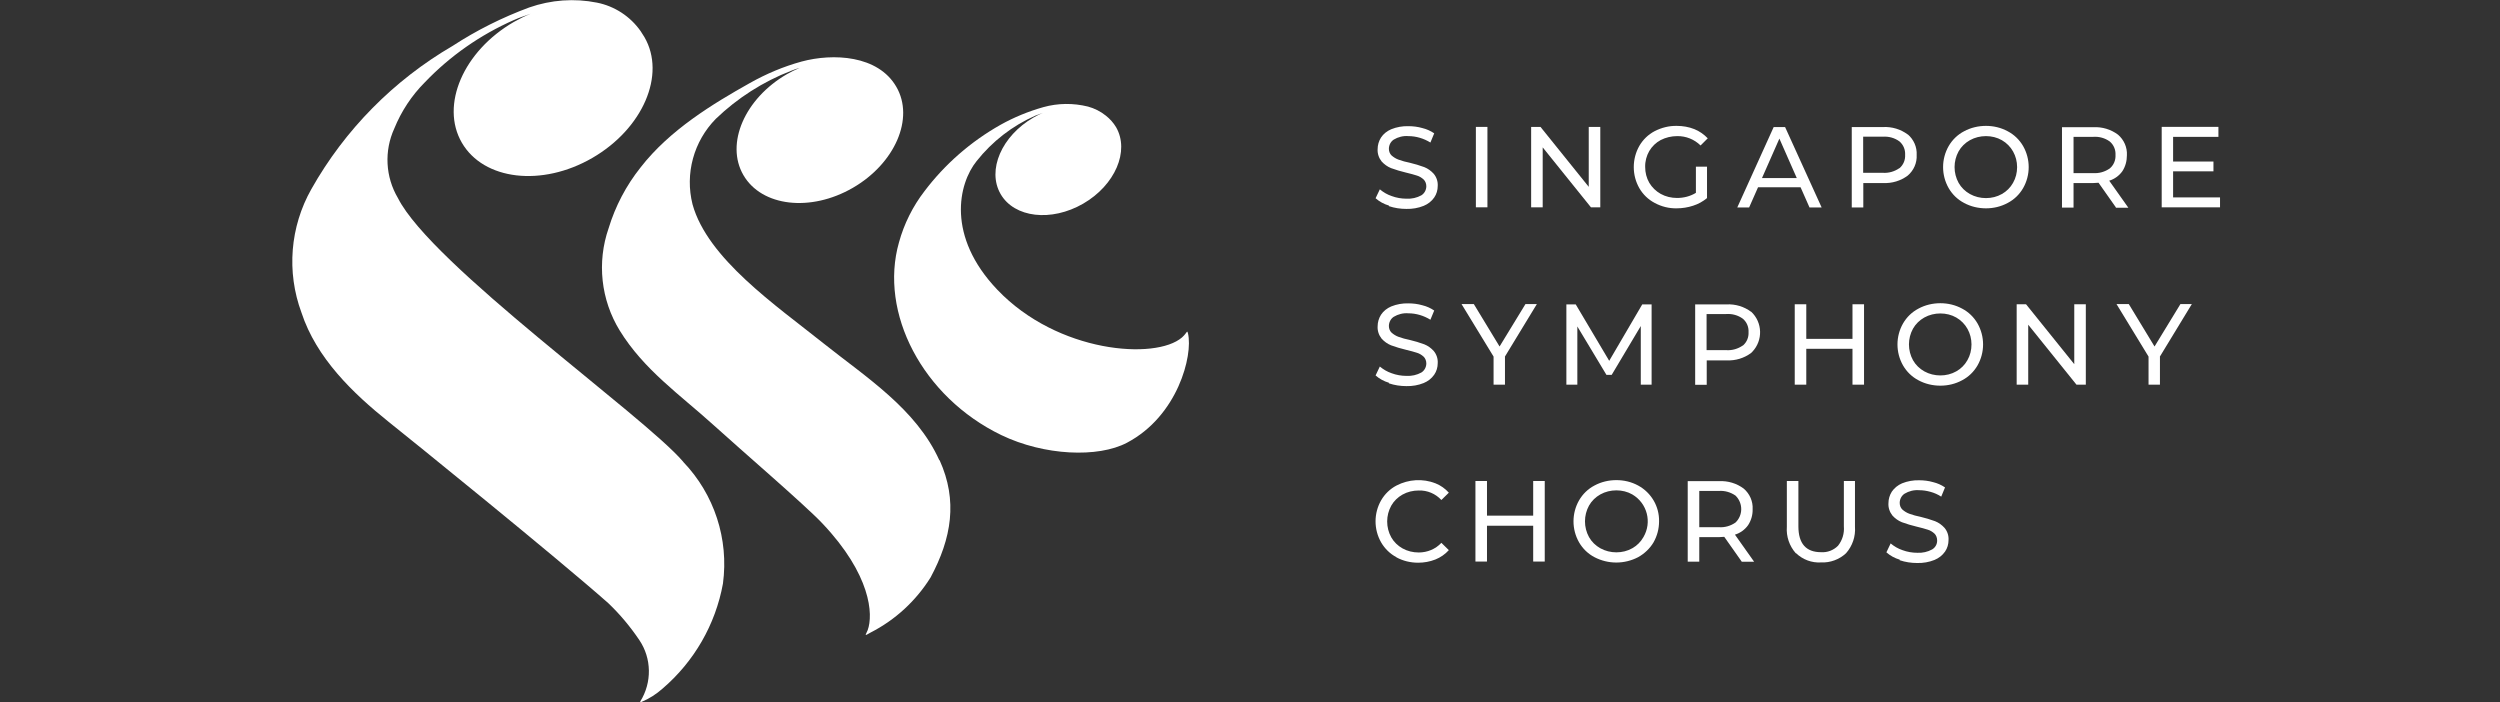 <?xml version="1.0" encoding="UTF-8"?><svg id="a" xmlns="http://www.w3.org/2000/svg" viewBox="0 0 171 48.02"><rect x="0" y="0" width="171" height="48.02" fill="#333333" stroke="none"/><defs><style>.ae{fill:none;}.ae,.af,.ag{stroke-width:0px;}.af,.ag{fill:#fff;}</style></defs><rect id="b" class="ae" width="171" height="48"/><g id="c"><g id="d"><path id="e" class="af" d="m95,14.06c-.34-.1-.65-.27-.91-.5l.29-.61c.24.2.51.36.81.46.32.12.67.18,1.01.18.36.02.71-.06,1.02-.23.21-.13.34-.37.34-.62,0-.17-.06-.34-.18-.46-.13-.12-.29-.22-.46-.27-.18-.06-.44-.13-.77-.21-.34-.08-.67-.18-1-.3-.25-.1-.47-.26-.65-.46-.19-.24-.29-.54-.27-.84,0-.28.08-.55.23-.79.17-.26.42-.45.7-.57.37-.15.77-.22,1.17-.21.32,0,.65.04.96.13.29.07.56.19.81.36l-.26.63c-.45-.28-.98-.44-1.51-.44-.35-.03-.7.06-1,.24-.21.14-.33.38-.33.63,0,.17.06.34.19.46.14.12.3.22.47.28.25.09.5.16.76.21.34.08.67.18,1,.3.25.1.47.26.65.46.19.23.29.53.27.83,0,.28-.08.56-.24.79-.18.26-.43.45-.72.57-.37.15-.78.22-1.18.21-.41,0-.81-.06-1.2-.19,0,0,0-.04,0-.04Z"/><path id="f" class="af" d="m100.95,8.68h.79v5.5h-.79v-5.5Z"/><path id="g" class="af" d="m109.46,8.68v5.5h-.64l-3.3-4.1v4.1h-.79v-5.5h.64l3.3,4.1v-4.1h.79Z"/><path id="h" class="af" d="m116.01,11.4h.75v2.15c-.28.23-.6.41-.95.52-.36.12-.75.18-1.13.18-.52.01-1.04-.12-1.5-.37-.44-.23-.8-.58-1.05-1.01-.25-.44-.38-.93-.38-1.44s.13-1.01.38-1.45c.25-.43.61-.78,1.05-1.01.47-.24.98-.37,1.51-.36.41,0,.82.07,1.2.22.35.14.66.36.92.63l-.49.49c-.43-.42-1-.65-1.6-.64-.39,0-.78.09-1.13.27-.32.17-.59.43-.78.75-.19.33-.29.71-.28,1.09,0,.38.09.75.28,1.08.19.32.46.58.78.76.34.19.73.28,1.12.28.45,0,.9-.11,1.29-.35v-1.79h.01,0Z"/><path id="i" class="af" d="m123.18,12.81h-2.93l-.61,1.38h-.81l2.49-5.5h.78l2.5,5.5h-.83l-.61-1.38h.02Zm-.28-.63l-1.19-2.7-1.19,2.7h2.38Z"/><path id="j" class="af" d="m130.49,9.19c.41.35.64.87.61,1.41.03.54-.2,1.06-.61,1.41-.48.36-1.08.54-1.68.51h-1.36v1.67h-.79v-5.5h2.15c.6-.03,1.2.15,1.68.51h0Zm-.57,2.32c.27-.23.41-.57.39-.92.02-.35-.12-.69-.39-.92-.33-.24-.73-.35-1.14-.32h-1.34v2.47h1.34c.41.03.81-.09,1.14-.32h0Z"/><path id="k" class="af" d="m134.34,13.88c-.44-.23-.8-.58-1.05-1.01-.51-.89-.51-1.99,0-2.88.25-.43.61-.78,1.05-1.01.46-.25.98-.37,1.5-.37s1.03.12,1.49.37c.44.23.8.58,1.05,1.01.51.89.51,1.99,0,2.88-.25.43-.61.78-1.05,1.01-.46.25-.97.37-1.49.37s-1.04-.12-1.5-.37Zm2.59-.61c.32-.18.58-.44.76-.76.19-.33.28-.7.28-1.08,0-.76-.38-1.46-1.04-1.84-.33-.19-.71-.28-1.09-.28s-.76.09-1.1.28c-.32.18-.59.44-.77.76-.37.67-.37,1.49,0,2.16.18.32.45.58.77.76.34.19.72.28,1.1.28s.76-.09,1.09-.28Z"/><path id="l" class="af" d="m144.73,14.19l-1.19-1.69c-.15.01-.26.02-.35.02h-1.36v1.68h-.79v-5.5h2.15c.6-.03,1.2.15,1.68.51.41.35.64.87.61,1.41,0,.39-.1.77-.31,1.09-.22.31-.54.54-.9.65l1.31,1.85h-.86v-.02h.01Zm-.42-2.67c.27-.23.41-.57.39-.92.02-.35-.12-.69-.39-.92-.33-.24-.73-.35-1.14-.32h-1.34v2.48h1.34c.41.03.81-.09,1.14-.32Z"/><path id="m" class="af" d="m151.85,13.5v.68h-3.99v-5.5h3.88v.68h-3.1v1.69h2.76v.67h-2.76v1.78s3.21,0,3.21,0Z"/><path id="n" class="af" d="m95,26.18c-.34-.1-.65-.27-.91-.5l.29-.61c.24.2.51.36.81.46.32.12.67.18,1.01.18.36.02.71-.06,1.02-.23.21-.13.34-.37.34-.62,0-.17-.06-.34-.18-.46-.13-.12-.29-.22-.46-.27-.18-.06-.44-.13-.77-.21-.34-.08-.67-.18-1-.3-.25-.1-.47-.26-.65-.46-.19-.24-.29-.54-.27-.84,0-.28.08-.55.23-.79.17-.26.42-.45.7-.57.37-.15.77-.22,1.17-.21.32,0,.65.04.96.13.29.07.56.19.81.36l-.26.63c-.45-.28-.98-.44-1.51-.44-.35-.03-.7.06-1,.24-.21.14-.33.38-.33.63,0,.17.06.34.19.46.14.12.3.22.47.28.25.09.5.16.76.21.34.08.67.18,1,.3.25.1.47.26.65.46.19.23.29.53.27.83,0,.28-.08.56-.24.79-.18.26-.43.45-.72.57-.37.15-.78.22-1.18.21-.41,0-.81-.06-1.2-.19,0,0,0-.04,0-.04Z"/><path id="o" class="af" d="m102.94,24.41v1.9h-.78v-1.92l-2.19-3.59h.84l1.76,2.9,1.77-2.9h.78l-2.19,3.6h.01Z"/><path id="p" class="af" d="m119.78,21.32c.78.73.82,1.96.08,2.74-.03.03-.06.06-.08.08-.48.36-1.08.54-1.68.51h-1.36v1.67h-.79v-5.5h2.15c.6-.03,1.2.15,1.68.51h0Zm-.57,2.32c.27-.23.41-.57.39-.92.02-.35-.12-.69-.39-.92-.33-.24-.73-.35-1.14-.32h-1.34v2.47h1.34c.41.03.81-.09,1.14-.32h0Z"/><path id="q" class="af" d="m127.5,20.81v5.5h-.79v-2.45h-3.16v2.45h-.79v-5.5h.79v2.37h3.16v-2.37s.79,0,.79,0Z"/><path id="r" class="af" d="m131.22,26.01c-.44-.23-.8-.58-1.05-1.01-.51-.89-.51-1.99,0-2.88.25-.43.61-.78,1.05-1.01.46-.25.98-.37,1.5-.37s1.03.12,1.49.37c.44.23.8.58,1.05,1.01.51.89.51,1.99,0,2.88-.25.43-.61.78-1.05,1.01-.46.25-.97.37-1.49.37s-1.04-.12-1.5-.37Zm2.59-.61c.32-.18.58-.44.76-.76.19-.33.28-.7.28-1.08,0-.76-.38-1.46-1.04-1.84-.33-.19-.71-.28-1.09-.28s-.76.09-1.1.28c-.32.18-.59.44-.77.76-.37.67-.37,1.49,0,2.16.18.32.45.58.77.76.34.19.72.28,1.1.28s.76-.09,1.09-.28Z"/><path id="s" class="af" d="m142.67,20.81v5.5h-.64l-3.3-4.1v4.1h-.79v-5.5h.64l3.3,4.1v-4.1h.79Z"/><path id="t" class="af" d="m147.74,24.41v1.9h-.78v-1.92l-2.19-3.59h.84l1.76,2.9,1.77-2.9h.78l-2.19,3.6h.01Z"/><path id="u" class="af" d="m112.23,26.3v-4l-1.99,3.34h-.36l-1.99-3.31v3.98h-.75v-5.49h.64l2.29,3.86,2.26-3.86h.64v5.49h-.75,0Z"/><path id="v" class="af" d="m95.51,38.11c-.43-.23-.79-.58-1.04-1.01-.51-.89-.51-1.99,0-2.88.25-.43.61-.78,1.05-1.01.83-.43,1.8-.49,2.67-.15.35.14.66.36.91.64l-.51.5c-.4-.43-.96-.67-1.55-.65-.39,0-.77.09-1.11.28-.32.18-.59.44-.77.76-.37.67-.37,1.49,0,2.16.18.32.45.58.77.76.34.19.72.28,1.11.28.59,0,1.15-.23,1.55-.66l.51.5c-.25.28-.57.5-.92.64-.38.15-.78.22-1.18.22-.52,0-1.03-.12-1.49-.37h0Z"/><path id="w" class="af" d="m105.66,32.9v5.51h-.79v-2.45h-3.16v2.45h-.79v-5.51h.79v2.37h3.16v-2.37h.79Z"/><path id="x" class="af" d="m109.06,38.11c-.44-.23-.8-.58-1.05-1.01-.51-.89-.51-1.99,0-2.88.25-.43.61-.78,1.05-1.01.46-.25.98-.37,1.5-.37s1.03.12,1.49.37c.9.49,1.45,1.43,1.43,2.45,0,.51-.13,1-.38,1.44-.25.42-.62.77-1.05,1.01-.94.49-2.05.49-2.99,0Zm2.59-.61c.32-.18.58-.44.76-.76.6-1.02.26-2.32-.76-2.92-.33-.19-.71-.28-1.09-.28s-.76.09-1.1.28c-.32.18-.59.44-.77.76-.37.67-.37,1.49,0,2.16.18.32.45.58.77.76.34.19.72.28,1.1.28s.76-.09,1.09-.28Z"/><path id="y" class="af" d="m119.13,38.41l-1.19-1.69c-.15,0-.26.02-.35.02h-1.36v1.68h-.79v-5.51h2.15c.6-.03,1.2.15,1.68.51.41.35.64.87.61,1.41.01.39-.1.77-.31,1.09-.22.31-.54.54-.9.65l1.31,1.85h-.86.01Zm-.42-2.67c.51-.49.52-1.3.03-1.81,0,0-.02-.02-.03-.03-.33-.23-.73-.35-1.14-.32h-1.34v2.48h1.34c.41.03.81-.09,1.14-.32Z"/><path id="z" class="af" d="m122.83,37.84c-.44-.5-.66-1.15-.61-1.81v-3.13h.79v3.1c0,1.18.52,1.77,1.55,1.77.43.03.85-.13,1.16-.44.3-.38.44-.85.4-1.33v-3.1h.76v3.13c.05.66-.17,1.31-.61,1.81-.46.43-1.08.66-1.71.63-.63.04-1.25-.19-1.71-.63h-.02Z"/><path id="aa" class="af" d="m129.94,38.28c-.34-.1-.65-.27-.91-.5l.29-.61c.24.2.51.36.81.46.32.12.67.18,1.01.18.36.02.71-.06,1.02-.23.22-.13.35-.37.34-.62,0-.17-.06-.34-.18-.46-.13-.12-.29-.22-.46-.27-.18-.06-.44-.13-.77-.21-.34-.08-.67-.18-1-.3-.25-.1-.47-.26-.65-.46-.19-.24-.29-.54-.27-.84,0-.28.08-.55.23-.79.17-.25.42-.45.7-.57.37-.15.77-.22,1.17-.21.32,0,.65.04.96.13.29.07.56.19.81.36l-.26.63c-.23-.15-.48-.26-.74-.33-.25-.07-.51-.11-.77-.11-.35-.03-.7.06-1,.24-.21.14-.33.38-.33.63,0,.17.06.34.19.46.14.12.3.22.47.28.25.09.5.16.76.21.34.08.67.18,1,.3.25.1.47.26.65.46.19.23.29.53.27.83,0,.28-.08.56-.24.79-.18.26-.43.45-.72.57-.37.15-.78.22-1.18.21-.41,0-.81-.06-1.2-.19v-.04h0Z"/><path id="ab" class="ag" d="m81.26,22.82c-.07-.29-.04-.07-.41.26-1.8,1.56-8.5,1.07-12.63-3.26-3.49-3.66-2.67-7.25-1.42-8.8,1.07-1.35,2.45-2.42,4.02-3.11.18-.07.33-.13.51-.19-.22.09-.43.2-.64.32-2.18,1.26-3.19,3.6-2.25,5.23s3.47,1.92,5.65.66,3.19-3.6,2.25-5.23c-.18-.3-.42-.57-.7-.79-.36-.29-.78-.5-1.22-.62-1.01-.25-2.06-.24-3.06.04-1.02.29-2,.69-2.93,1.21-2.02,1.14-3.79,2.68-5.19,4.53-.81,1.05-1.4,2.24-1.75,3.51-1.37,4.81,1.6,10.57,7,13.18,2.93,1.41,6.62,1.57,8.6.52,3.47-1.83,4.52-5.97,4.17-7.47h0Z"/><path id="ac" class="ag" d="m46.72,31.57c-2.72-3.17-17.2-13.45-19.5-18.02-.86-1.45-.95-3.23-.25-4.76.48-1.18,1.19-2.26,2.09-3.16,1.73-1.81,3.8-3.25,6.09-4.26.38-.17.76-.29,1.15-.43-.4.16-.78.35-1.15.56-3.45,1.99-5.05,5.69-3.56,8.26,1.49,2.57,5.48,3.04,8.93,1.04s5.05-5.69,3.56-8.26c-.07-.11-.24-.38-.26-.41-.71-1.01-1.78-1.71-2.99-1.95-1.55-.31-3.14-.19-4.63.33-1.84.68-3.6,1.56-5.24,2.63-4.03,2.35-7.37,5.73-9.66,9.79-1.46,2.58-1.71,5.67-.68,8.45,1.02,3.11,3.51,5.51,5.97,7.48,1.36,1.08,11.39,9.19,15.01,12.39.8.76,1.51,1.61,2.13,2.53.85,1.26.87,2.9.07,4.19-.04.05.02.07.08.04.53-.22,1.01-.53,1.44-.91,2.16-1.85,3.62-4.38,4.13-7.18.41-3.05-.59-6.11-2.72-8.33v-.02h-.01Z"/><path id="ad" class="ag" d="m64.25,31.48c-1.58-3.5-5-5.67-7.89-7.97-3.31-2.64-7.96-5.82-8.99-9.53-.53-2.1.08-4.32,1.6-5.86,1.48-1.42,3.23-2.54,5.15-3.28.19-.08.38-.14.58-.2-.3.13-.59.27-.87.43-2.89,1.67-4.23,4.76-2.98,6.91s4.59,2.54,7.48.87,4.23-4.76,2.98-6.91c-1.25-2.17-4.33-2.31-6.48-1.73-1.24.34-2.42.84-3.54,1.47-2.51,1.41-5.48,3.2-7.48,5.78-.98,1.23-1.72,2.64-2.18,4.15-.81,2.33-.53,4.9.76,7,1.65,2.68,4.11,4.38,6.4,6.45,1.86,1.69,6.28,5.49,7.45,6.73,3.34,3.52,3.5,6.25,3.11,7.31-.13.34-.3.46.21.16,1.68-.86,3.09-2.16,4.09-3.76,1.44-2.68,1.87-5.26.62-8.02,0,0-.02,0-.02,0Z"/></g></g></svg>